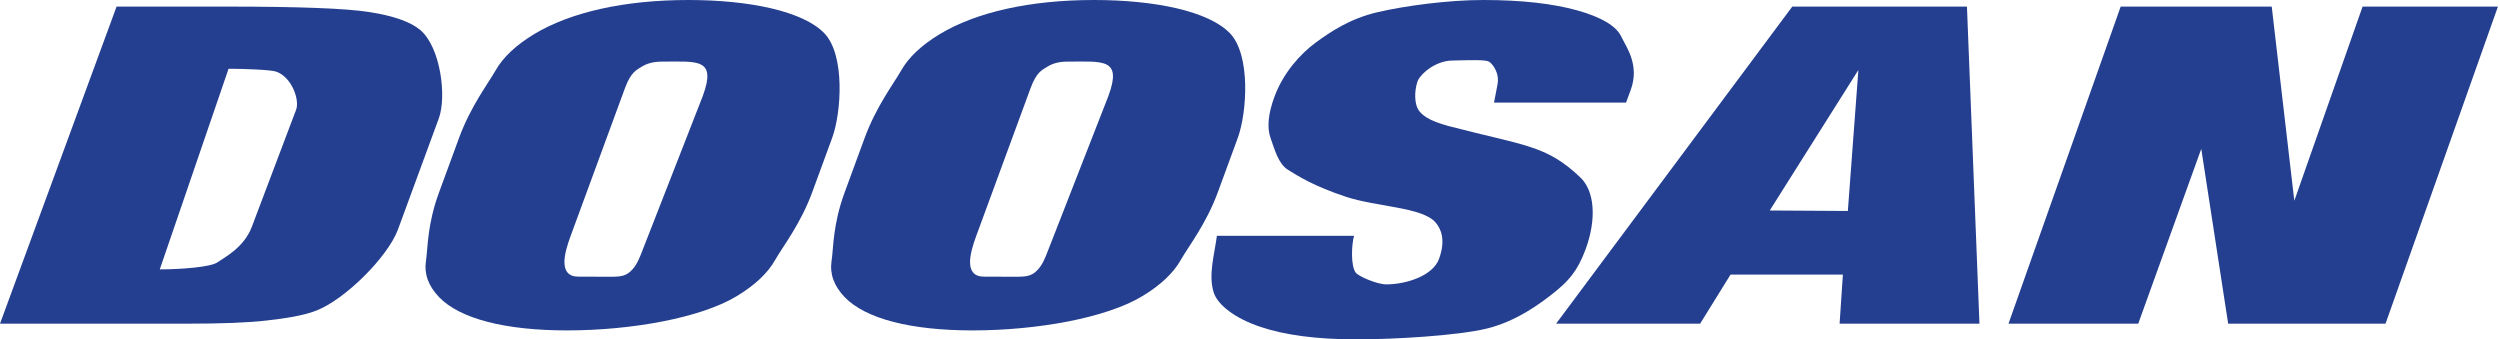 <svg width="442" height="60" viewBox="0 0 442 60" fill="none" xmlns="http://www.w3.org/2000/svg">
<path d="M20.61 1.167L0 57.226H32.925C39.191 57.226 43.891 57.049 47.138 56.667C50.367 56.291 53.489 55.858 55.938 54.907C61.025 52.931 68.579 45.406 70.362 40.569L77.579 20.94C79.014 17.032 77.87 8.356 74.332 5.326C72.572 3.839 69.547 2.797 65.326 2.136C61.168 1.475 52.731 1.167 40.142 1.167H20.61ZM40.41 12.156C43.247 12.156 47.901 12.338 48.829 12.663C51.581 13.626 53.016 17.653 52.35 19.407L44.523 40.102C43.127 43.805 39.613 45.542 38.434 46.385C37.277 47.211 32.014 47.627 28.248 47.627L40.41 12.156Z" fill="#243F90"/>
<path d="M287.485 18.143L288.305 15.921C289.946 11.455 287.508 8.311 286.642 6.477C285.759 4.614 283.184 3.042 278.849 1.834C274.532 0.627 268.983 0 262.216 0C256.018 0 248.362 1.031 243.538 2.159C238.741 3.275 235.295 5.56 232.595 7.548C229.935 9.507 226.881 12.845 225.303 17.152C224.21 20.131 223.965 22.586 224.66 24.489C225.355 26.397 225.998 28.955 227.713 30.02C229.433 31.085 232.213 32.891 237.995 34.799C243.395 36.582 251.438 36.622 253.78 39.299C254.822 40.49 255.62 42.495 254.418 45.776C253.318 48.784 248.585 50.276 245.115 50.276C243.384 50.276 240.177 48.818 239.721 48.243C238.775 47.041 238.952 43.236 239.396 41.692H215.147C214.714 44.99 213.609 48.59 214.571 51.678C215.283 53.95 218.411 56.292 222.774 57.767C227.177 59.26 232.851 60 239.875 60C246.266 60 257.636 59.368 262.888 58.086C268.117 56.804 272.401 53.62 274.765 51.723C277.135 49.821 278.866 48.083 280.325 44.101C282.347 38.599 281.88 33.751 279.43 31.398C273.381 25.582 269.359 25.759 256.155 22.296C252.492 21.333 251.256 20.239 250.715 19.322C250.151 18.377 249.98 16.309 250.607 14.423C250.994 13.261 253.58 10.772 256.73 10.704C259.983 10.63 262.592 10.533 263.241 10.892C263.834 11.216 265.15 12.874 264.768 14.89L264.141 18.143H287.485Z" fill="#243F90"/>
<path d="M347.758 1.167H316.873L275.118 57.226H300.581L305.958 48.55H325.822L325.241 57.226H349.969L347.758 1.167ZM326.699 37.3L312.891 37.214L328.562 12.372L326.699 37.3Z" fill="#243F90"/>
<path d="M441.635 1.167H417.704L405.634 35.494L401.641 1.167H374.936L355.101 57.226H378.04L389.183 26.317L393.939 57.226H421.76L441.635 1.167Z" fill="#243F90"/>
<path d="M195.967 16.97L185.32 44.215C184.848 45.434 184.318 46.95 183.201 47.964C182.404 48.681 181.669 48.926 179.915 48.926L173.99 48.915C170.35 48.909 171.478 44.757 172.583 41.755L182.205 15.585C183.258 12.714 184.278 12.355 185.172 11.791C186.124 11.193 187.303 10.897 188.676 10.897C195.044 10.88 198.434 10.259 195.967 16.97ZM215.312 33.99L218.832 24.403C220.467 19.949 221.162 9.747 217.459 5.884C213.7 1.965 204.158 0 193.426 0C182.085 0 172.595 2.153 166.158 6.027C162.968 7.964 160.672 10.088 159.328 12.458C158.018 14.771 154.942 18.758 152.862 24.409L149.342 33.996C147.217 39.772 147.377 43.794 147.024 46.112C146.671 48.425 147.445 50.544 149.325 52.521C153.09 56.434 161.23 58.416 171.957 58.416C183.298 58.416 195.54 56.229 201.937 52.378C205.189 50.419 207.445 48.282 208.755 45.97C210.094 43.594 213.233 39.641 215.312 33.99Z" fill="#243F90"/>
<path d="M124.255 16.97L113.609 44.215C113.136 45.434 112.606 46.95 111.49 47.964C110.692 48.681 109.957 48.926 108.203 48.926L102.278 48.915C98.638 48.909 99.766 44.757 100.871 41.755L110.493 15.585C111.546 12.714 112.566 12.355 113.46 11.791C114.412 11.193 115.591 10.897 116.964 10.897C123.338 10.88 126.722 10.259 124.255 16.97ZM143.6 33.99L147.12 24.403C148.755 19.949 149.45 9.747 145.748 5.884C141.988 1.965 132.447 0 121.715 0C110.373 0 100.883 2.153 94.446 6.027C91.256 7.964 88.96 10.088 87.616 12.458C86.306 14.771 83.224 18.758 81.151 24.409L77.63 33.996C75.505 39.772 75.665 43.794 75.312 46.112C74.959 48.425 75.733 50.544 77.613 52.521C81.378 56.434 89.519 58.416 100.245 58.416C111.586 58.416 123.828 56.229 130.225 52.378C133.478 50.419 135.733 48.282 137.043 45.97C138.388 43.594 141.521 39.641 143.6 33.99Z" fill="#243F90"/>
</svg>
